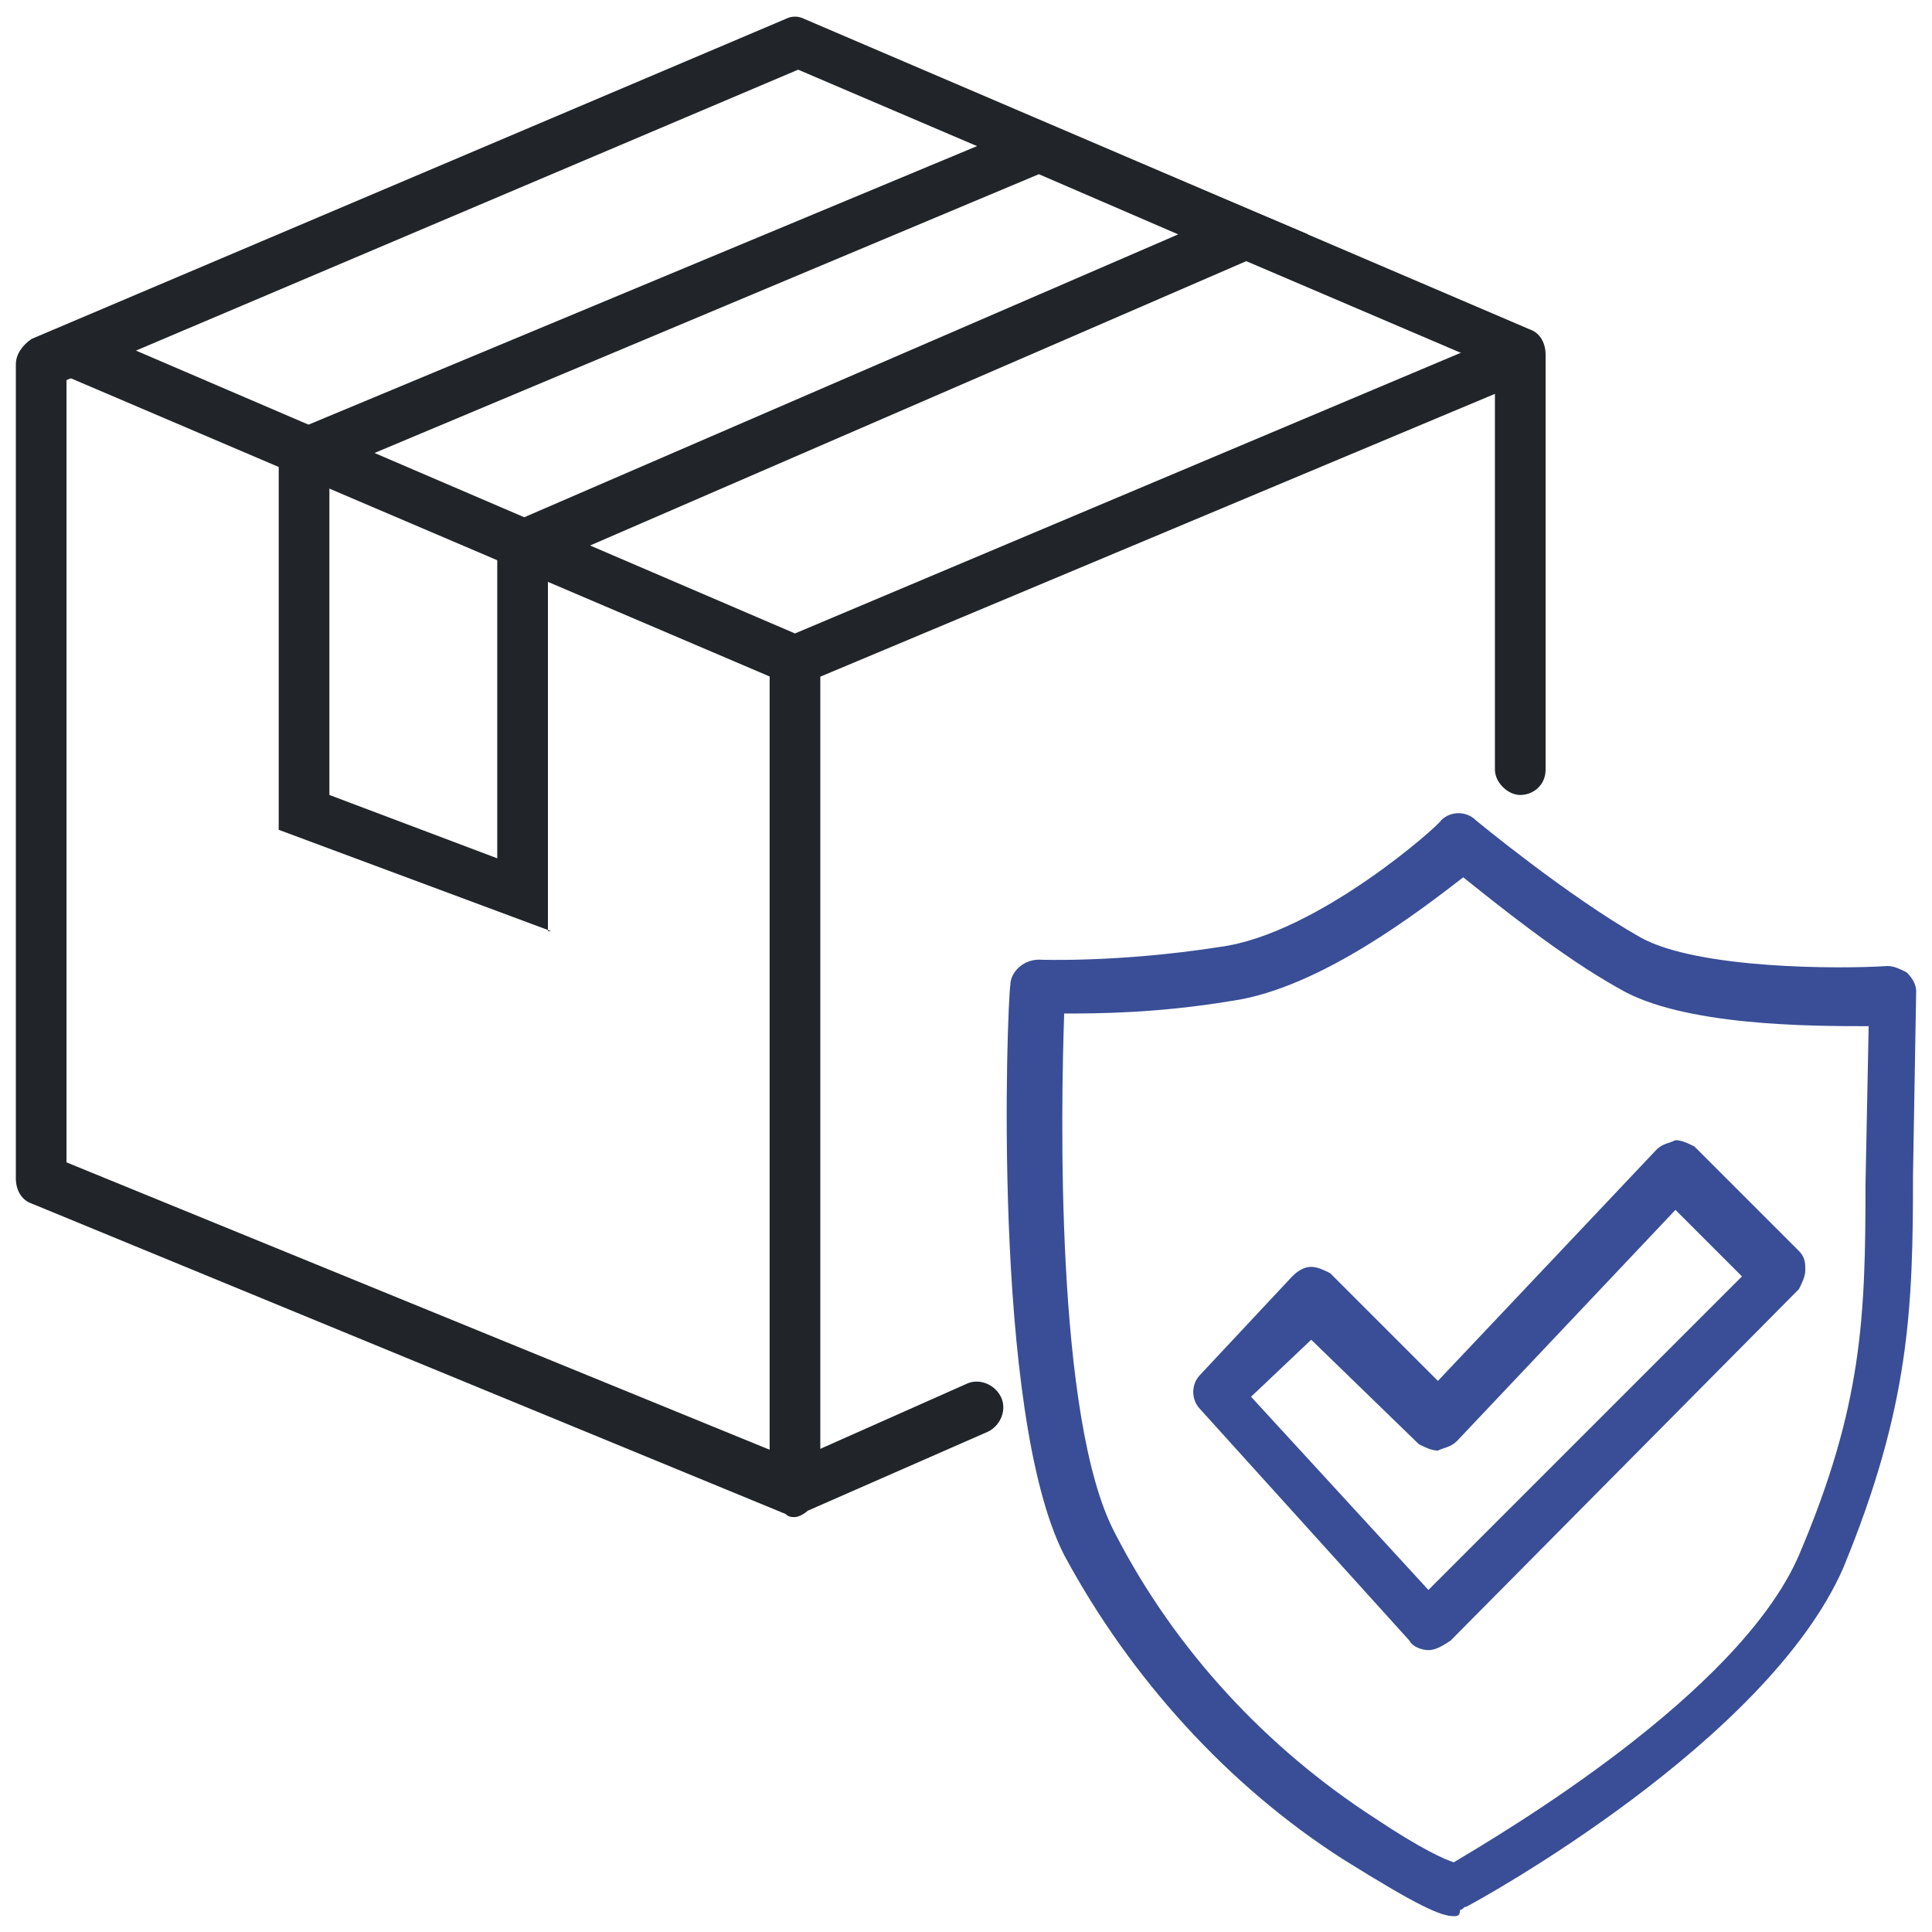 <?xml version="1.0" encoding="utf-8"?>
<!-- Generator: Adobe Illustrator 24.3.0, SVG Export Plug-In . SVG Version: 6.00 Build 0)  -->
<svg version="1.1" id="圖層_1" xmlns="http://www.w3.org/2000/svg" xmlns:xlink="http://www.w3.org/1999/xlink" x="0px" y="0px"
	 viewBox="0 0 61 61" width="61" height="61" style="enable-background:new 0 0 61 61;" xml:space="preserve">
<style type="text/css">
	.st0{fill:#212529;}
	.st1{fill:#394E96;}
</style>
<g>
	<g>
		<path class="st0" d="M25.1,47.9c-0.1,0-0.2,0-0.3-0.1L1,38c-0.3-0.1-0.5-0.4-0.5-0.8V11.5c0-0.3,0.2-0.6,0.5-0.8L24.8,0.6
			c0.2-0.1,0.4-0.1,0.6,0l22.9,9.8c0.3,0.1,0.5,0.4,0.5,0.8v13.1c0,0.5-0.4,0.8-0.8,0.8s-0.8-0.4-0.8-0.8V11.6l-22-9.4L2.1,12v24.7
			l23,9.4l5.4-2.4c0.4-0.2,0.9,0,1.1,0.4c0.2,0.4,0,0.9-0.4,1.1l-5.7,2.5C25.4,47.8,25.2,47.9,25.1,47.9z"/>
		<polygon class="st0" points="25.1,21.7 1.9,11.8 2.5,10.3 25.1,20 47.4,10.6 48,12.1 		"/>
		<rect x="24.3" y="20.9" class="st0" width="1.6" height="25.8"/>
		<path class="st0" d="M17.4,29.4l-8.6-3.2V13.8l24-10l8.5,3.6l-24,10.4V29.4z M10.4,25.1l5.3,2V16.7l21.5-9.3l-4.4-1.9l-22.4,9.4
			V25.1z"/>
	</g>
	<path class="st1" d="M45.9,60.5c-0.4,0-1.1-0.3-3.5-1.8c-3.6-2.3-6.7-5.7-8.8-9.6c-2.3-4.5-1.8-17.4-1.7-18c0-0.4,0.4-0.8,0.9-0.8
		c0,0,2.5,0.1,5.7-0.4c3.1-0.4,7-3.9,7-4c0.3-0.3,0.8-0.3,1.1,0c0,0,2.9,2.4,5.2,3.7c1.8,1,6.3,1,7.8,0.9c0.2,0,0.4,0.1,0.6,0.2
		c0.2,0.2,0.3,0.4,0.3,0.6l-0.1,5.8c0,4.2-0.1,7.3-2.2,12.4c-2.4,5.5-11.5,10.5-11.9,10.7v0c-0.1,0-0.1,0.1-0.2,0.1
		C46.1,60.5,46,60.5,45.9,60.5z M45.6,59c-0.1,0.1-0.2,0.2-0.3,0.3C45.3,59.1,45.4,59,45.6,59z M33.6,32c-0.1,2.9-0.3,12.8,1.6,16.4
		c1.9,3.7,4.8,6.8,8.2,9c1.5,1,2.2,1.3,2.5,1.4c1.5-0.9,9-5.3,10.9-9.7c2-4.7,2.1-7.5,2.1-11.7l0.1-5c-1.8,0-5.9,0-7.9-1.2
		c-1.8-1-3.9-2.7-4.9-3.5c-1.3,1-4.5,3.5-7.3,3.9C36.5,32,34.6,32,33.6,32z"/>
	<path class="st1" d="M45.1,52.1C45.1,52.1,45.1,52.1,45.1,52.1c-0.2,0-0.5-0.1-0.6-0.3l-6.6-7.3c-0.3-0.3-0.3-0.8,0-1.1l2.9-3.1
		c0.2-0.2,0.4-0.3,0.6-0.3c0.2,0,0.4,0.1,0.6,0.2l3.4,3.4l6.9-7.3c0.2-0.2,0.4-0.2,0.6-0.3c0.2,0,0.4,0.1,0.6,0.2l3.3,3.3
		c0.2,0.2,0.2,0.4,0.2,0.6c0,0.2-0.1,0.4-0.2,0.6l-11,11.1C45.5,52,45.3,52.1,45.1,52.1z M39.5,44.1l5.6,6.1l9.9-9.9l-2.1-2.1
		l-6.9,7.3c-0.2,0.2-0.4,0.2-0.6,0.3c-0.2,0-0.4-0.1-0.6-0.2l-3.4-3.3L39.5,44.1z"/>
</g>
</svg>
